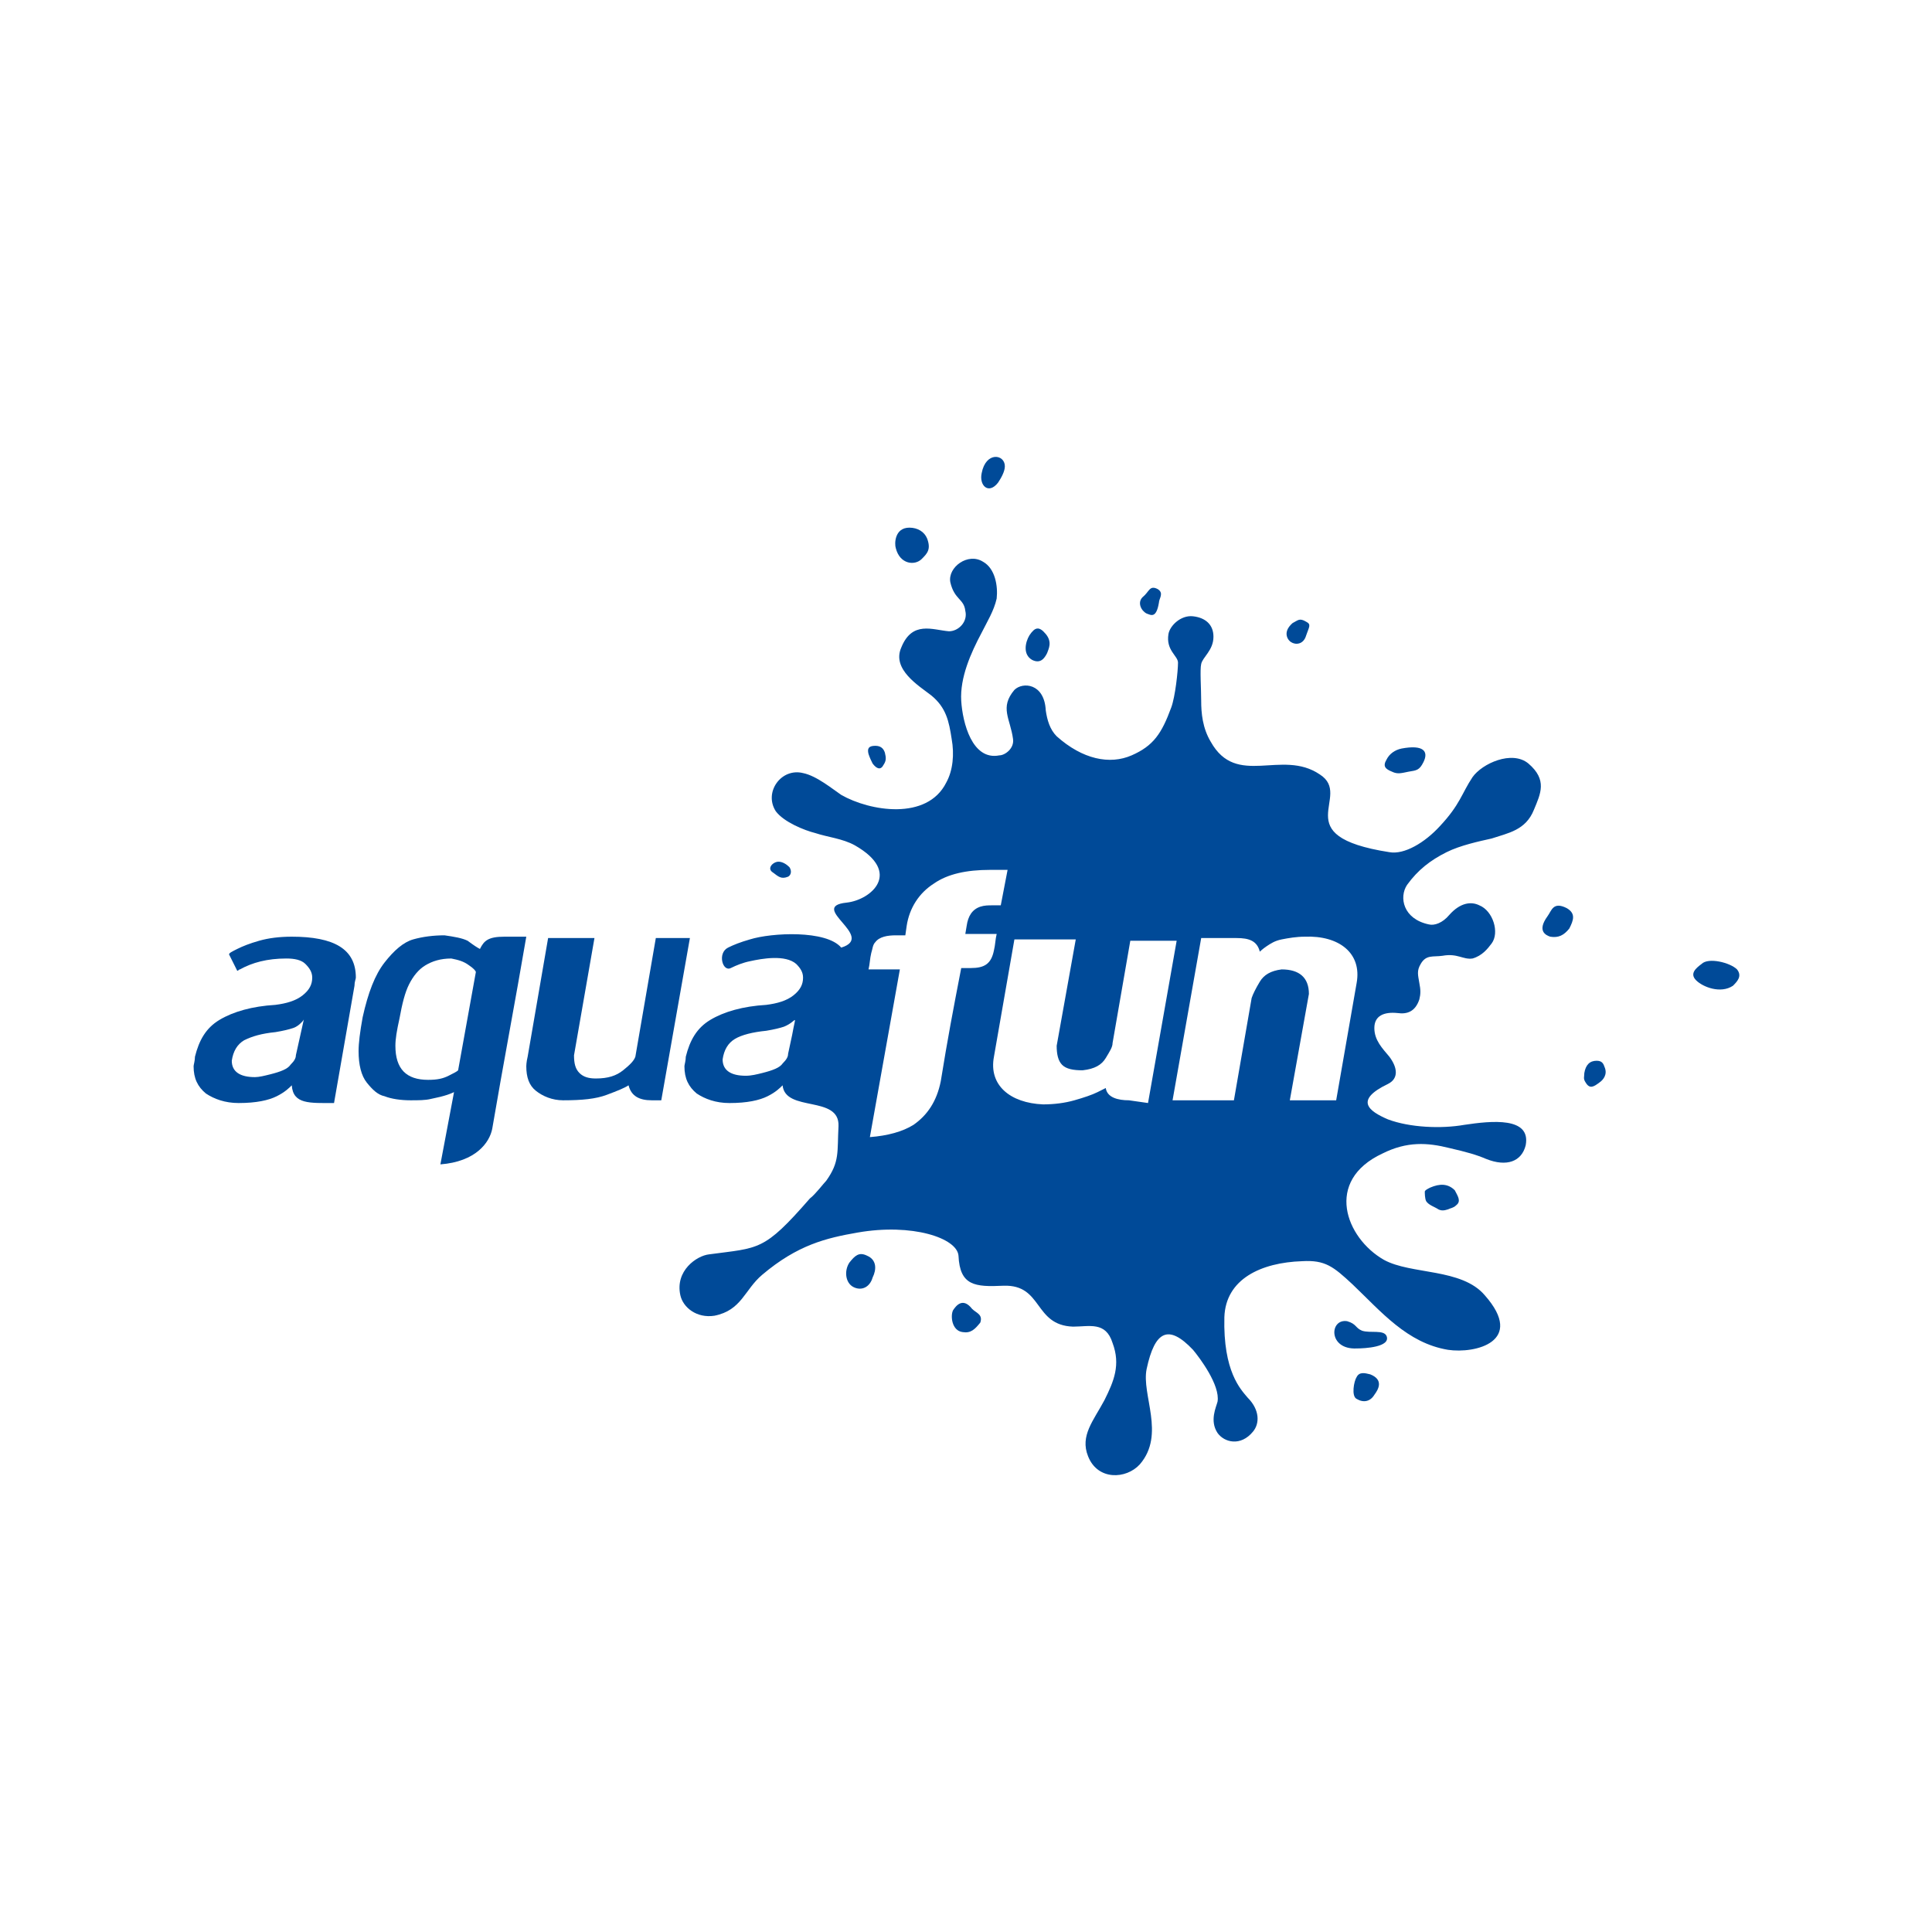 <?xml version="1.0" encoding="UTF-8"?>
<svg xmlns="http://www.w3.org/2000/svg" xmlns:xlink="http://www.w3.org/1999/xlink" version="1.0" id="Layer_1" x="0px" y="0px" viewBox="0 0 141.7 141.7" style="enable-background:new 0 0 141.7 141.7;" xml:space="preserve">
<style type="text/css">
	.st0{fill:#004A98;}
</style>
<g>
	<path class="st0" d="M35.2,69.6c-0.2-0.1-0.5-0.3-0.9-0.6c-0.4-0.2-1-0.3-1.7-0.4c-0.8,0-1.6,0.1-2.3,0.3c-0.7,0.2-1.4,0.8-2.1,1.7   c-0.7,0.9-1.2,2.2-1.6,4c-0.2,1.1-0.3,1.9-0.3,2.5c0,1,0.2,1.8,0.6,2.3c0.4,0.5,0.8,0.9,1.3,1c0.5,0.2,1.2,0.3,1.9,0.3   c0.6,0,1.1,0,1.5-0.1c0.5-0.1,0.9-0.2,1.2-0.3c0.3-0.1,0.5-0.2,0.5-0.2l-1,5.3c2.6-0.2,3.6-1.6,3.8-2.6c0.8-4.7,1.7-9.4,2.5-14.1   H37C35.8,68.7,35.5,69,35.2,69.6z M33.6,78.5c-0.1,0.1-0.3,0.2-0.7,0.4c-0.4,0.2-0.8,0.3-1.5,0.3c-1.6,0-2.4-0.8-2.4-2.5   c0-0.5,0.1-1.1,0.3-2c0.2-1.1,0.4-1.9,0.7-2.5c0.3-0.6,0.7-1.1,1.2-1.4c0.5-0.3,1.1-0.5,1.9-0.5c0.5,0.1,0.9,0.2,1.3,0.5   c0.3,0.2,0.5,0.4,0.5,0.5L33.6,78.5z"></path>
	<path class="st0" d="M102.1,56.6c0.4,0.2,0.7,0.1,1.2,0c0.6-0.1,0.8-0.1,1.1-0.7c0.4-0.8,0-1.3-1.6-1c-0.5,0.1-0.9,0.4-1.1,0.8   C101.4,56.2,101.6,56.4,102.1,56.6z"></path>
	<path class="st0" d="M47.8,80.7c0.2,0,0.5,0,0.7,0c0.7-4,1.4-7.9,2.1-11.9h-2.5l-1.5,8.7c-0.1,0.3-0.4,0.6-0.9,1   c-0.5,0.4-1.1,0.6-2,0.6c-0.5,0-0.9-0.1-1.2-0.4c-0.3-0.3-0.4-0.7-0.4-1.3l1.5-8.6h-3.4l-1.5,8.7c-0.1,0.4-0.1,0.7-0.1,0.7   c0,0.8,0.2,1.4,0.7,1.8c0.5,0.4,1.2,0.7,2,0.7c1.4,0,2.4-0.1,3.2-0.4c0.8-0.3,1.3-0.5,1.6-0.7C46.3,80.4,46.9,80.7,47.8,80.7z"></path>
	<path class="st0" d="M94.7,47.1c0.3,0.2,0.9,0.2,1.1-0.5c0.2-0.6,0.4-0.8,0-1c-0.5-0.3-0.6-0.1-1,0.1C94,46.4,94.5,47,94.7,47.1z"></path>
	<path class="st0" d="M21.4,68.7c-0.9,0-1.7,0.1-2.4,0.3c-0.7,0.2-1.2,0.4-1.6,0.6c-0.4,0.2-0.6,0.3-0.6,0.4l0.6,1.2   c0.1,0,0.1-0.1,0.2-0.1c0.9-0.5,2-0.8,3.4-0.8c0.6,0,1.1,0.1,1.4,0.4c0.3,0.3,0.5,0.6,0.5,1c0,0.5-0.2,0.9-0.7,1.3   c-0.5,0.4-1.2,0.6-2,0.7c-1.7,0.1-3.1,0.5-4.1,1.1c-1,0.6-1.5,1.5-1.8,2.7c0,0.3-0.1,0.6-0.1,0.7c0,0.9,0.3,1.5,0.9,2   c0.6,0.4,1.4,0.7,2.4,0.7c1.3,0,2.2-0.2,2.8-0.5c0.6-0.3,0.9-0.6,1.1-0.8c0.1,1.4,1.3,1.3,3.1,1.3l1.5-8.6c0-0.3,0.1-0.5,0.1-0.6   C26.1,69.6,24.5,68.7,21.4,68.7z M21.7,77.4c0,0.2-0.1,0.4-0.4,0.7c-0.2,0.3-0.7,0.5-1.5,0.7C19.4,78.9,19,79,18.7,79   c-1.1,0-1.7-0.4-1.7-1.2c0.1-0.7,0.4-1.2,0.9-1.5c0.6-0.3,1.3-0.5,2.3-0.6c0.6-0.1,1-0.2,1.3-0.3c0.3-0.1,0.5-0.3,0.6-0.4   c0.1-0.1,0.2-0.2,0.2-0.3L21.7,77.4z"></path>
	<path class="st0" d="M67.6,41c0.4-0.4,0.7-0.7,0.4-1.5c-0.2-0.5-0.7-0.8-1.3-0.8c-1.1,0-1.1,1.2-1,1.5C66,41.4,67.1,41.5,67.6,41z"></path>
	<path class="st0" d="M56.7,64c0.4,0.3,0.6,0.5,1.1,0.3c0.2-0.1,0.3-0.4,0.1-0.7c-0.2-0.2-0.5-0.4-0.8-0.4   C56.7,63.2,56.2,63.7,56.7,64z"></path>
	<path class="st0" d="M64,56c0.3,0.4,0.6,0.5,0.8,0.1c0.2-0.3,0.2-0.5,0.1-0.9c-0.1-0.3-0.3-0.5-0.7-0.5c-0.5,0-0.6,0.2-0.5,0.6   C63.8,55.6,63.9,55.8,64,56z"></path>
	<path class="st0" d="M84.1,45c0.3,0.1,0.7,0.4,0.9-0.8c0-0.3,0.4-0.7-0.1-1c-0.6-0.3-0.6,0.2-1.1,0.6C83.4,44.2,83.7,44.8,84.1,45z   "></path>
	<path class="st0" d="M75.7,48.4c0.6,0.3,0.9-0.1,1.1-0.5c0.1-0.3,0.4-0.8-0.1-1.4c-0.5-0.6-0.8-0.5-1.2,0.1   C75.2,47.1,75,48,75.7,48.4z"></path>
	<path class="st0" d="M73.2,35.4c0.2-0.3,0.5-0.8,0.5-1.2c0-0.9-1.4-1.1-1.7,0.5C71.8,35.6,72.5,36.3,73.2,35.4z"></path>
	<path class="st0" d="M127.4,71.1c-0.5-0.5-2.1-0.9-2.6-0.4c-0.4,0.3-0.9,0.7-0.4,1.2c0.5,0.5,1.8,1,2.7,0.4   C127.4,72,127.8,71.6,127.4,71.1z"></path>
	<path class="st0" d="M59.4,87.9c-3.4,3.9-3.7,3.6-7.4,4.1c-0.9,0.1-2.5,1.2-2.1,3c0.2,0.9,1.2,1.7,2.5,1.5c2-0.4,2.2-1.9,3.5-3   c2.6-2.2,4.7-2.7,7-3.1c4-0.7,7.3,0.4,7.4,1.7c0.1,2.2,1.2,2.3,3.3,2.2c2.9-0.1,2.2,2.9,5.1,3c1.2,0,2.4-0.4,2.9,1.2   c0.6,1.6,0.1,2.8-0.6,4.2c-0.8,1.5-1.8,2.6-1.2,4.1c0.7,1.8,2.8,1.7,3.8,0.6c1.9-2.2,0.1-5.1,0.5-7c0.6-2.8,1.6-3.3,3.4-1.4   c0.5,0.6,2,2.6,1.8,3.8c-0.1,0.4-0.6,1.4,0,2.3c0.5,0.7,1.7,1,2.6-0.1c0.5-0.6,0.5-1.6-0.4-2.5c-0.5-0.6-1.8-1.9-1.7-5.9   c0.1-2.8,2.7-4,5.7-4.1c1.7-0.1,2.3,0.4,3.7,1.7c2.1,2,4,4.3,7,4.8c2,0.3,5.7-0.6,2.7-4c-1.7-2-5.4-1.5-7.4-2.6   c-2.8-1.6-4.4-5.8-0.1-7.8c1.8-0.9,3.3-0.8,4.9-0.4c1.3,0.3,2,0.5,2.7,0.8c1.5,0.6,2.6,0.2,2.9-1c0.4-2.1-2.5-1.8-4.5-1.5   c-1.7,0.3-4,0.2-5.6-0.4c-1.4-0.6-2.5-1.4,0-2.6c0.8-0.4,0.7-1.2,0.1-2c-0.5-0.6-1.1-1.2-1.1-2.1c0-0.9,0.7-1.2,1.7-1.1   c0.7,0.1,1.3-0.1,1.6-1c0.1-0.4,0.1-0.7,0-1.2c-0.1-0.6-0.2-0.9,0.1-1.4c0.4-0.7,0.9-0.5,1.6-0.6c1.1-0.2,1.5,0.3,2.2,0.2   c0.7-0.2,1.1-0.7,1.4-1.1c0.6-0.8,0.1-2.4-0.9-2.8c-0.6-0.3-1.4-0.2-2.2,0.7c-0.5,0.6-1.1,0.8-1.5,0.7c-1.9-0.4-2.2-2-1.6-2.9   c0.8-1.1,1.7-1.8,2.9-2.4c1-0.5,2.4-0.8,3.3-1c1.2-0.4,2.5-0.6,3.1-2.1c0.5-1.2,1-2.2-0.4-3.4c-1.2-1-3.4,0-4.1,1   c-0.8,1.2-0.9,2-2.4,3.6c-1.1,1.2-2.6,2.1-3.7,1.9c-7.7-1.2-2.6-4.1-5.1-5.7c-2.8-1.9-6.1,1-8-2.4c-0.6-1-0.7-2.1-0.7-3   c0-0.9-0.1-2.3,0-2.7c0.1-0.5,0.9-1,0.9-2c0-0.9-0.6-1.4-1.5-1.5c-0.9-0.1-1.7,0.7-1.8,1.3c-0.2,1.2,0.7,1.6,0.7,2.1   c0,0.6-0.2,2.5-0.5,3.3c-0.7,1.9-1.3,2.8-2.9,3.5c-1.6,0.7-3.6,0.3-5.5-1.4c-0.5-0.5-0.7-1.2-0.8-1.9c-0.1-2-1.7-2.1-2.3-1.5   c-1.1,1.3-0.3,2.1-0.1,3.6c0.1,0.7-0.6,1.2-1,1.2c-2,0.4-2.7-2.4-2.8-4c-0.1-1.7,0.7-3.5,1.5-5c0.4-0.8,0.9-1.6,1.1-2.5   c0.1-0.9-0.1-2.2-1-2.7c-1.1-0.7-2.6,0.4-2.4,1.5c0.3,1.3,1,1.2,1.1,2.1c0.2,0.8-0.5,1.5-1.2,1.5c-1.2-0.1-2.7-0.8-3.5,1.2   c-0.7,1.6,1.3,2.8,2.2,3.5c1.1,0.9,1.3,1.9,1.5,3.2c0.2,1.1,0.1,2.3-0.4,3.2c-1.4,2.8-5.6,2.1-7.7,0.9c-0.6-0.4-1.8-1.4-2.8-1.6   c-1.6-0.4-2.9,1.4-2,2.8c0.6,0.8,2.1,1.4,2.9,1.6c0.9,0.3,2,0.4,2.9,0.9c3.5,2,1.2,4-0.6,4.2c-2.9,0.3,2.2,2.5-0.4,3.3   c-1.1-1.3-5.1-1.1-6.7-0.6c-0.7,0.2-1.2,0.4-1.6,0.6c-0.8,0.4-0.4,1.8,0.2,1.5c0.4-0.2,0.9-0.4,1.4-0.5c0.9-0.2,2.6-0.5,3.4,0.2   c0.3,0.3,0.5,0.6,0.5,1c0,0.5-0.2,0.9-0.7,1.3c-0.5,0.4-1.2,0.6-2,0.7c-1.7,0.1-3.1,0.5-4.1,1.1c-1,0.6-1.5,1.5-1.8,2.7   c0,0.3-0.1,0.6-0.1,0.7c0,0.9,0.3,1.5,0.9,2c0.6,0.4,1.4,0.7,2.4,0.7c1.3,0,2.2-0.2,2.8-0.5c0.6-0.3,0.9-0.6,1.1-0.8   c0.2,2,4.2,0.7,4.1,3c-0.1,1.9,0.1,2.6-0.9,4C60.4,86.8,59.8,87.6,59.4,87.9z M58.1,75.9l-0.3,1.4c0,0.2-0.1,0.4-0.4,0.7   c-0.2,0.3-0.7,0.5-1.5,0.7c-0.4,0.1-0.8,0.2-1.2,0.2c-1.1,0-1.7-0.4-1.7-1.2c0.1-0.7,0.4-1.2,0.9-1.5s1.3-0.5,2.3-0.6   c0.6-0.1,1-0.2,1.3-0.3C58.5,74.9,58.4,74.2,58.1,75.9z M67,82.5c-0.8,0.5-1.9,0.8-3.2,0.9l2.2-12.3h-2.3c0.1-0.4,0.1-0.8,0.2-1.2   c0.1-0.3,0.1-0.6,0.3-0.8c0.3-0.4,0.9-0.5,1.5-0.5h0.7l0.1-0.7c0.2-1.3,0.9-2.4,2-3.1c1-0.7,2.4-1,4.1-1c0.3,0,0.6,0,0.9,0   c0.3,0,0.2,0,0.4,0l-0.5,2.6c0,0-0.1,0-0.2,0c-0.1,0-0.3,0-0.4,0c-0.3,0-0.6,0-0.9,0.1c-0.6,0.2-0.9,0.7-1,1.4l-0.1,0.6h2.3   c-0.1,0.4-0.1,0.8-0.2,1.2c-0.2,1-0.7,1.3-1.7,1.3h-0.7c-0.6,3.1-1,5.2-1.5,8.3C68.7,80.8,68,81.8,67,82.5z M82.8,80.7   c-0.8,0-1.6-0.2-1.7-0.9c0,0-0.2,0.1-0.6,0.3c-0.4,0.2-1,0.4-1.7,0.6c-0.7,0.2-1.5,0.3-2.3,0.3c-2.4-0.1-4-1.4-3.6-3.5l1.5-8.6h4.5   l-1.4,7.8c0,0.6,0.1,1.1,0.4,1.4s0.8,0.4,1.5,0.4c0.9-0.1,1.4-0.4,1.7-0.9c0.3-0.5,0.5-0.8,0.5-1.1l1.3-7.5h3.4l-2.1,11.9   L82.8,80.7L82.8,80.7z M99.5,72.1L98,80.7h-3.4l1.4-7.8c0-1.2-0.7-1.8-2-1.8c-0.8,0.1-1.3,0.4-1.6,0.9c-0.3,0.5-0.5,0.9-0.6,1.2   l-1.3,7.5H86l2.1-11.9c0.9,0,1.8,0,2.6,0c0.9,0,1.5,0.2,1.7,1c0,0,0.2-0.2,0.5-0.4c0.3-0.2,0.6-0.4,1.1-0.5s1.1-0.2,1.7-0.2   C98.2,68.6,99.9,69.9,99.5,72.1z"></path>
	<path class="st0" d="M104.9,87.1c-0.2,0.1-0.4,0.2-0.4,0.3c0,0.1,0,0.5,0.1,0.7c0.2,0.3,0.6,0.4,0.9,0.6c0.2,0.1,0.4,0.1,0.7,0   c0.2-0.1,0.4-0.1,0.6-0.3c0.4-0.3,0.1-0.7-0.1-1.1C106.2,86.8,105.6,86.8,104.9,87.1z"></path>
	<path class="st0" d="M117.1,77.8c-0.5,0-0.8,0.3-0.9,0.9c0,0.3-0.1,0.4,0.1,0.7c0.3,0.5,0.6,0.3,1,0c0.3-0.2,0.6-0.6,0.4-1.1   C117.6,78,117.5,77.8,117.1,77.8z"></path>
	<path class="st0" d="M114.9,66.6c-1-0.5-1.1,0.2-1.4,0.6c-0.8,1.1-0.1,1.4,0.2,1.5c0.6,0.1,1-0.1,1.4-0.6   C115.4,67.5,115.6,67,114.9,66.6z"></path>
	<path class="st0" d="M98.8,96.9c-1.3-0.2-1.4,2.1,0.7,2c0.6,0,2.5-0.1,2.2-0.9c-0.2-0.5-1.2-0.2-1.8-0.4   C99.4,97.4,99.5,97.1,98.8,96.9z"></path>
	<path class="st0" d="M100.5,100.8c-0.4-0.1-0.8-0.2-1,0.2c-0.2,0.3-0.4,1.4,0,1.6c0.5,0.3,1,0.2,1.3-0.3   C101.1,101.9,101.5,101.2,100.5,100.8z"></path>
	<path class="st0" d="M71.3,96c-0.7-0.9-1.2-0.2-1.4,0.1c-0.2,0.4-0.1,1.5,0.7,1.6c0.6,0.1,0.9-0.2,1.3-0.7   C72.1,96.4,71.6,96.3,71.3,96z"></path>
	<path class="st0" d="M63.6,92.1c-0.6-0.3-0.9,0-1.3,0.5c-0.4,0.6-0.3,1.5,0.3,1.8c0.6,0.3,1.2,0,1.4-0.7   C64.3,93.1,64.3,92.4,63.6,92.1z"></path>
</g>
</svg>
